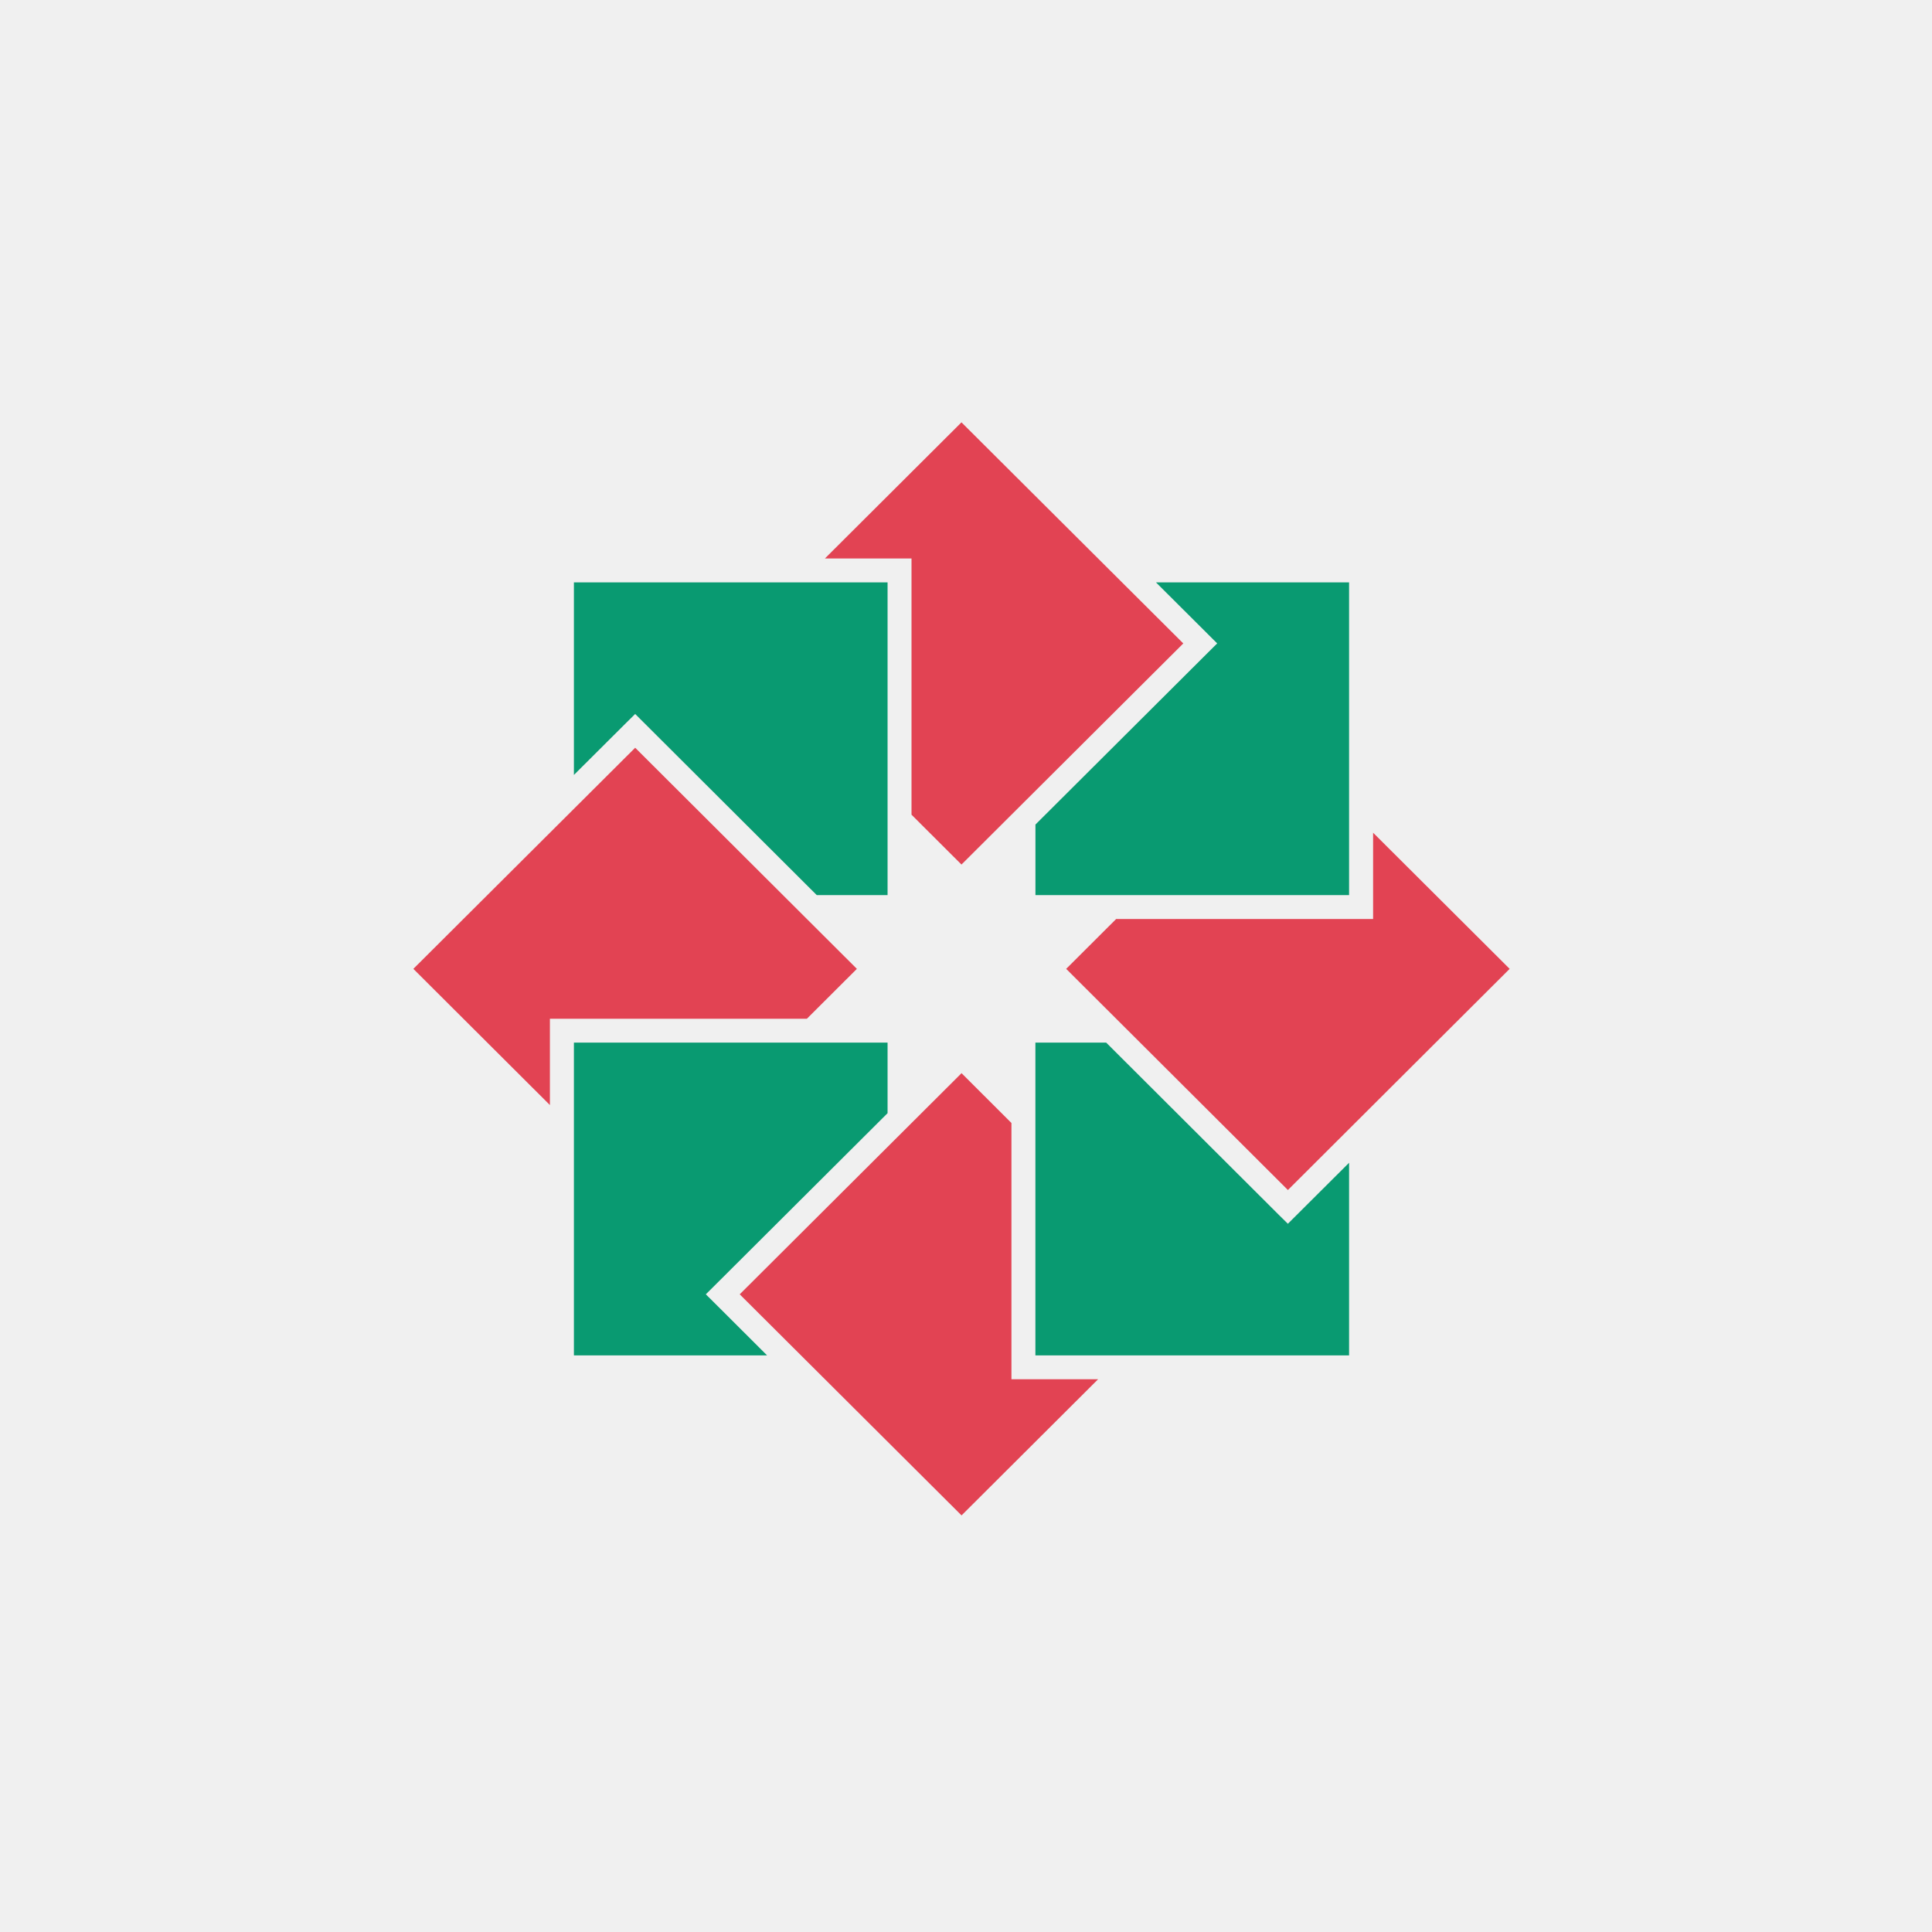 <?xml version="1.0" encoding="UTF-8"?>
<svg xmlns="http://www.w3.org/2000/svg" width="215" height="215" viewBox="0 0 215 215" fill="none">
  <path d="M215 0H0V215H215V0Z" fill="#F0F0F0"></path>
  <path fill-rule="evenodd" clip-rule="evenodd" d="M128.639 64.809H150.13V99.61H115.228V91.759L134.507 72.541L135.454 71.601L128.639 64.809Z" fill="#099A71"></path>
  <path fill-rule="evenodd" clip-rule="evenodd" d="M106.996 47L131.681 71.604L106.996 96.21L101.436 90.662V62.148H91.8L106.996 47Z" fill="#E24353"></path>
  <path fill-rule="evenodd" clip-rule="evenodd" d="M63.867 64.809V86.239L69.733 80.394L70.685 79.454L90.893 99.612H98.772V64.809H63.867Z" fill="#099A71"></path>
  <path fill-rule="evenodd" clip-rule="evenodd" d="M46 107.818L70.685 83.212L95.357 107.818L89.791 113.371H61.196V122.974L46 107.818Z" fill="#E24353"></path>
  <path fill-rule="evenodd" clip-rule="evenodd" d="M63.867 150.83V116.027H98.772V123.878L79.493 143.096L78.546 144.036L79.493 144.975L85.361 150.83H63.867Z" fill="#099A71"></path>
  <path fill-rule="evenodd" clip-rule="evenodd" d="M107.004 168.639L82.319 144.036L107.004 119.427L112.557 124.97V153.489H122.2L107.004 168.639Z" fill="#E24353"></path>
  <path fill-rule="evenodd" clip-rule="evenodd" d="M150.13 150.83H115.223V116.027H123.102L142.373 135.253L143.32 136.185L144.26 135.246L150.13 129.398V150.83Z" fill="#099A71"></path>
  <path fill-rule="evenodd" clip-rule="evenodd" d="M143.323 132.43L118.648 107.818L124.209 102.271H152.804V92.668L168 107.818L143.323 132.43Z" fill="#E24353"></path>
</svg>
